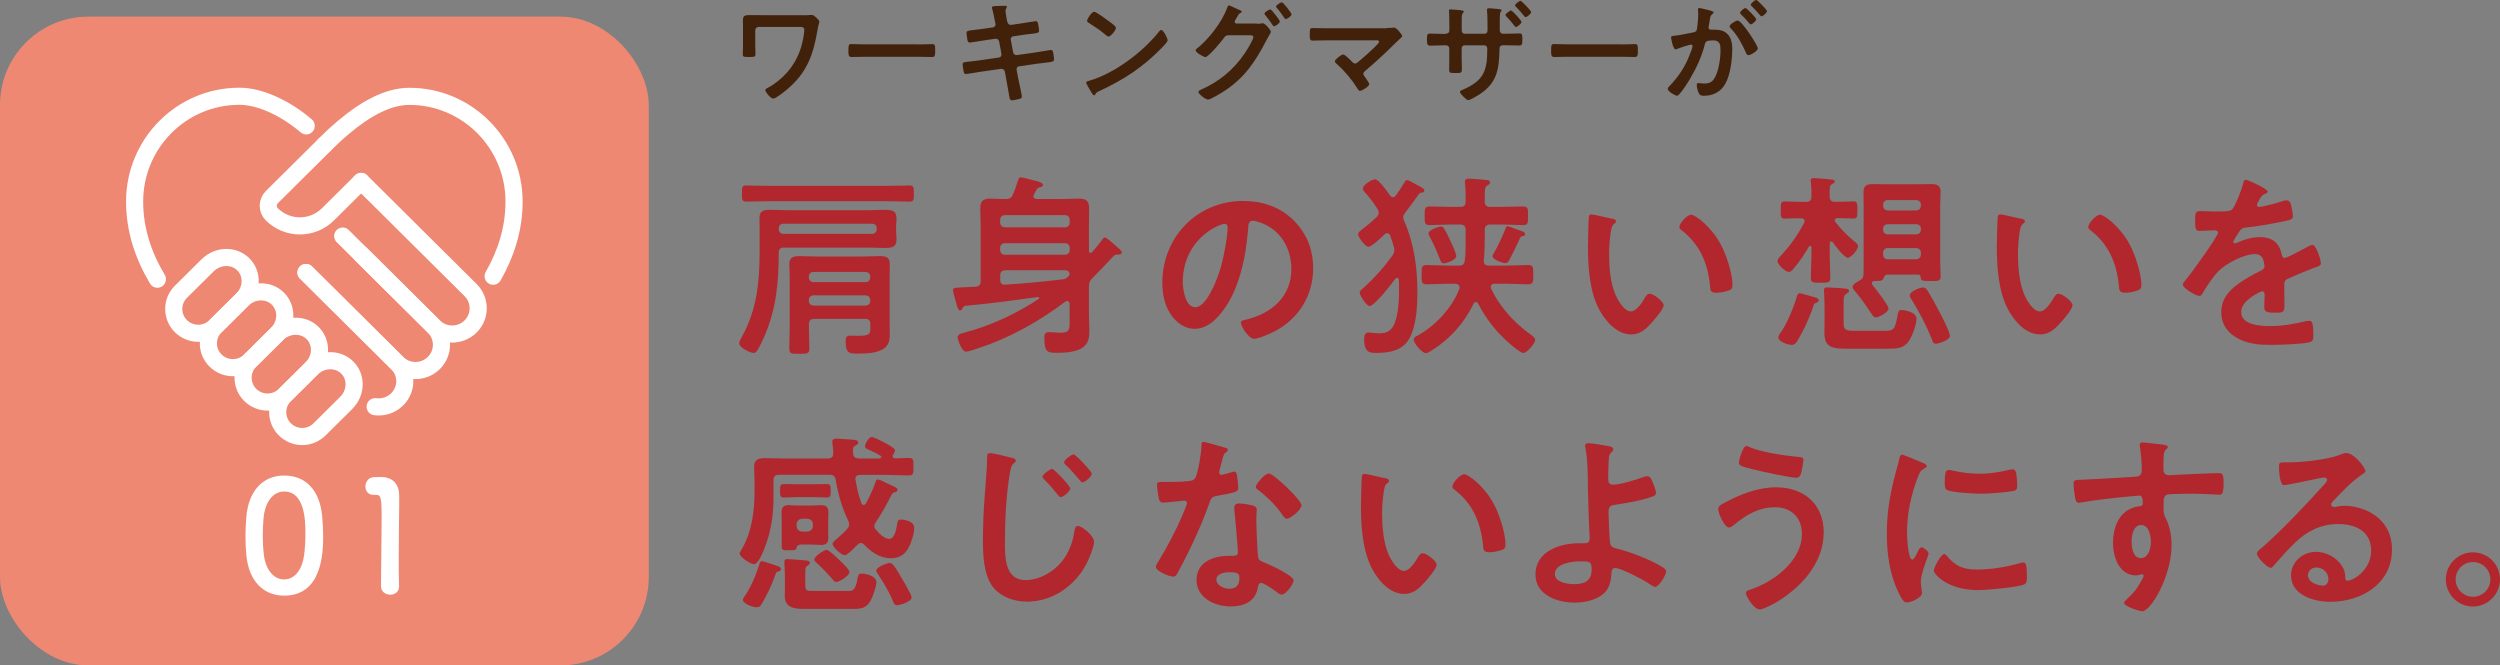 <?xml version="1.0" encoding="UTF-8"?>
<svg id="_レイヤー_2" data-name="レイヤー 2" xmlns="http://www.w3.org/2000/svg" viewBox="0 0 308.28 82.05">
  <rect x="0" y="0" width="308.28" height="82.05" fill="#808080" stroke="none"/>
  <defs>
    <style>
      .cls-1 {
        fill: #fff;
      }

      .cls-2 {
        fill: #b1272d;
      }

      .cls-3 {
        fill: #ef8872;
      }

      .cls-4 {
        fill: none;
        stroke: #fff;
        stroke-linecap: round;
        stroke-linejoin: round;
        stroke-width: 2.11px;
      }

      .cls-5 {
        fill: #42210b;
      }
    </style>
  </defs>
  <g id="header">
    <g>
      <g>
        <path class="cls-2" d="M96.7,30.52c-.48,0-.67,.19-.67,.67-.02,3.62-.29,6.82-1.73,10.18-.26,.6-.55,1.25-.89,1.8-.12,.19-.26,.36-.48,.36-.34,0-1.78-.62-1.78-1.22,0-.22,.19-.5,.29-.7,1.87-3.31,2.23-6.82,2.23-10.54v-3.19c0-.31-.02-.62-.02-.91,0-.84,.29-1.1,1.3-1.1,.72,0,1.46,.05,2.18,.05h9.91c.67,0,1.34-.05,2.02-.05,1.27,0,1.49,.29,1.49,1.18,0,.29-.05,.55-.05,.84v.7c0,.26,.05,.53,.05,.79,0,.94-.24,1.2-1.49,1.2-.67,0-1.34-.05-2.02-.05h-10.34Zm-1.82-5.71c-.96,0-1.9,.05-2.86,.05-.53,0-.53-.24-.53-.98,0-.79,0-1.01,.53-1.01,.96,0,1.9,.05,2.86,.05h14.42c.96,0,1.9-.05,2.86-.05,.53,0,.53,.26,.53,1.01s0,.98-.53,.98c-.96,0-1.9-.05-2.86-.05h-14.42Zm12.65,4.03c.34,0,.58-.24,.58-.58v-.12c0-.34-.24-.55-.58-.55h-10.92c-.34,0-.58,.22-.58,.55v.12c0,.34,.24,.58,.58,.58h10.92Zm-7.11,10.49c-.48,0-.67,.19-.67,.65v.41c0,.86,.05,1.7,.05,2.57,0,.67-.24,.67-1.25,.67s-1.22,0-1.22-.7c0-.84,.05-1.7,.05-2.54v-6.12c0-.7-.05-1.25-.05-1.75,0-.82,.58-.94,1.25-.94s1.39,.05,2.09,.05h5.69c.7,0,1.39-.05,2.09-.05s1.27,.1,1.27,.91c0,.53-.02,1.1-.02,1.75v5.59c0,.48,.02,.96,.02,1.44,0,.62-.1,1.22-.62,1.63-.82,.65-2.18,.7-3.19,.7s-1.63,.1-1.63-1.44c0-.41,.02-.77,.5-.77,.31,0,.65,.02,.96,.02,1.58,0,1.58-.22,1.58-1.1v-.34c0-.46-.19-.65-.67-.65h-6.22Zm6.31-4.54c.34,0,.58-.24,.58-.58v-.1c0-.34-.24-.58-.58-.58h-6.41c-.34,0-.58,.24-.58,.58v.1c0,.34,.24,.58,.58,.58h6.41Zm-6.41,1.63c-.34,0-.58,.24-.58,.58v.1c0,.34,.24,.58,.58,.58h6.41c.34,0,.58-.24,.58-.58v-.1c0-.34-.24-.58-.58-.58h-6.41Z"/>
        <path class="cls-2" d="M128.16,36.77c0-.1-.07-.14-.19-.14-2.98,.41-5.95,.82-8.95,1.08-.19,.07-.22,.12-.29,.26-.07,.12-.17,.31-.34,.31-.26,0-.36-.5-.58-1.27-.07-.24-.29-1.01-.29-1.22,0-.29,.17-.29,.82-.34,.12,0,.26-.02,.41-.02l1.56-.07c.46-.07,.62-.26,.62-.72v-6.79c0-.72-.05-1.46-.05-2.18,0-.94,.41-1.18,1.3-1.18,.6,0,1.2,.07,1.82,.05,.48,0,.72-.12,.91-.58,.26-.58,.46-1.18,.65-1.78,.05-.19,.12-.31,.34-.31,.19,0,1.25,.29,1.51,.36,.53,.12,1.2,.29,1.2,.58,0,.22-.22,.24-.38,.29-.12,.02-.31,.07-.46,.38-.07,.14-.34,.58-.34,.72,0,.24,.22,.31,.41,.34h3.12c.7,0,1.37-.05,2.04-.05,.86,0,1.3,.22,1.3,1.18,0,.72-.02,1.44-.02,2.18v3.07c0,.12,.05,.26,.22,.26,.07,0,.12-.02,.19-.1,.43-.5,.86-1.01,1.25-1.56,.07-.12,.19-.24,.31-.24,.17,0,.67,.43,1.75,1.39,.14,.12,.34,.31,.34,.48,0,.24-.36,.24-.53,.24-.31,0-.38,.07-.6,.29-.84,.89-1.63,1.75-2.52,2.64-.36,.36-.41,.58-.41,1.08v3.55c0,.6,.05,1.18,.05,1.78,0,1.32-.12,2.78-3.94,2.78-1.2,0-1.61-.02-1.61-1.9,0-.48,.14-.65,.58-.65,.48,0,.96,.07,1.44,.07,1.1,0,1.1-.43,1.1-1.42v-2.14c-.02-.19-.1-.36-.29-.36-.1,0-.17,.05-.22,.07-3.53,2.64-7.03,4.58-11.26,5.93-.24,.07-.77,.26-1.01,.26-.53,0-1.03-1.46-1.03-1.8,0-.36,.53-.48,.82-.55,3.24-.86,6.36-2.3,9.17-4.15,.05-.02,.07-.07,.07-.12Zm3.17-8.74c.34,0,.58-.24,.58-.58v-.34c0-.34-.24-.58-.58-.58h-7.42c-.34,0-.58,.24-.58,.58v.34c0,.34,.24,.58,.58,.58h7.42Zm0,3.38c.34,0,.58-.24,.58-.58v-.26c0-.34-.24-.58-.58-.58h-7.42c-.34,0-.58,.24-.58,.58v.26c0,.34,.24,.58,.58,.58h7.42Zm-7.32,1.92c-.48,0-.67,.19-.67,.67v.48c0,.43,.19,.65,.62,.62,2.38-.14,4.7-.38,7.06-.65,.29-.02,.48-.14,.65-.29,.14-.12,.22-.22,.22-.34,0-.38-.26-.5-.62-.5h-7.25Z"/>
        <path class="cls-2" d="M159.51,27.16c1.61,1.61,2.42,3.62,2.42,5.91,0,3.34-1.75,6.19-4.68,7.75-.55,.29-2.04,.96-2.62,.96-.62,0-1.61-1.49-1.61-2.02,0-.24,.36-.29,.6-.34,3.14-.74,5.62-2.81,5.62-6.24,0-2.57-1.34-4.87-3.84-5.74-.22-.07-.7-.22-.91-.22-.55,0-.55,.53-.58,.94-.26,3.5-1.1,7.78-3.41,10.54-.79,.96-1.85,1.85-3.17,1.85-1.46,0-2.62-1.06-3.26-2.28-.53-.98-.74-2.28-.74-3.41,0-5.62,4.3-10.08,9.96-10.08,2.35,0,4.51,.7,6.22,2.38Zm-9.34,.7c-2.74,1.3-4.32,3.86-4.32,6.91,0,.89,.31,3.12,1.54,3.12s2.54-2.74,3.22-5.18c.31-1.15,.77-3.53,.77-4.68,0-.24-.12-.43-.38-.43-.19,0-.62,.17-.82,.26Z"/>
        <path class="cls-2" d="M171.43,29.04c-.05-.14-.17-.29-.36-.29-.22,0-.46,.26-.6,.41-.5,.46-1.37,1.27-1.73,1.27-.38,0-1.27-1.18-1.27-1.54,0-.22,.17-.34,.31-.46,.67-.5,1.34-1.06,1.97-1.66,.14-.14,.26-.31,.26-.53,0-.19-.05-.31-.14-.46-.48-.79-1.06-1.51-1.68-2.21-.07-.07-.14-.19-.14-.31,0-.46,1.1-1.15,1.54-1.15,.41,0,1.54,1.58,1.8,1.97,.1,.12,.19,.24,.38,.24,.14,0,.24-.1,.36-.22,.38-.53,.74-1.06,1.06-1.63,.07-.12,.17-.26,.31-.26,.22,0,.84,.38,1.13,.53,.77,.41,1.01,.55,1.01,.77,0,.17-.17,.24-.31,.24-.19,.02-.26,.02-.46,.31-.5,.72-1.03,1.44-1.58,2.14-.12,.17-.26,.36-.26,.58,0,.17,.05,.29,.12,.46,1.2,2.71,1.63,5.71,1.63,8.69,0,1.85-.1,4.3-1.06,5.93-.84,1.39-2.45,1.66-3.94,1.66-.82,0-1.56,.02-1.56-1.7,0-.38,.05-.82,.53-.82,.17,0,.38,.02,.55,.05,.19,.02,.58,.05,.79,.05,.77,0,1.34-.22,1.73-.91,.6-1.08,.7-3.1,.7-4.32,0-.46-.02-.91-.02-1.37-.02-.12-.07-.24-.22-.24-.1,0-.14,.05-.22,.12-.41,.58-2.59,3.36-3.17,3.36-.38,0-1.22-1.3-1.22-1.66,0-.22,.26-.41,.43-.55,1.34-1.2,2.54-2.54,3.6-4.01,.14-.22,.24-.41,.24-.67,0-.12-.02-.24-.05-.36-.12-.5-.29-.96-.46-1.44Zm8.54,6.38c0-.31-.24-.41-.5-.43h-.98c-.86,0-1.7,.07-2.57,.07-.65,0-.62-.34-.62-1.18,0-.89-.02-1.2,.62-1.2,.86,0,1.7,.07,2.57,.07h1.42c.48,0,.67-.17,.72-.65,.1-.72,.1-1.46,.1-2.18v-1.56c0-.46-.19-.67-.67-.67h-1.22c-.84,0-1.7,.07-2.54,.07-.65,0-.62-.31-.62-1.15s-.02-1.15,.62-1.15c.84,0,1.7,.05,2.54,.05h1.22c.48,0,.67-.19,.67-.67,.02-.72,0-1.44-.07-2.18,0-.07-.02-.14-.02-.22,0-.34,.19-.41,.48-.41,.34,0,1.87,.12,2.21,.17,.19,.02,.41,.07,.41,.31,0,.19-.14,.24-.31,.34-.34,.22-.34,.48-.34,1.32v.67c0,.48,.19,.67,.67,.67h1.51c.84,0,1.7-.05,2.54-.05,.65,0,.62,.31,.62,1.15s.02,1.15-.62,1.15c-.84,0-1.68-.07-2.54-.07h-1.51c-.48,0-.67,.22-.67,.67v.72c0,1.03-.02,2.04-.12,3.02,0,.46,.17,.65,.6,.65h2.28c.86,0,1.7-.07,2.57-.07,.67,0,.65,.29,.65,1.2,0,.86,.02,1.18-.65,1.18-.86,0-1.7-.07-2.57-.07h-1.56c-.24,.02-.46,.1-.46,.38,0,.07,.02,.14,.05,.22,.82,1.8,2.47,3.98,4.94,5.71,.24,.17,.48,.38,.48,.62,0,.46-1.03,1.61-1.46,1.61-.31,0-1.3-.84-1.56-1.06-1.68-1.42-3.02-3.1-4.01-5.04-.07-.12-.14-.19-.29-.19-.12,0-.22,.1-.26,.19-1.13,2.35-2.86,4.32-5.06,5.71-.17,.12-.6,.41-.82,.41-.48,0-1.51-1.2-1.51-1.68,0-.22,.19-.34,.38-.43,2.23-1.22,4.34-3.41,5.26-5.86,.02-.05,.02-.12,.02-.17Zm-1.92-2.95c-.29,0-.38-.22-.46-.43-.38-.98-.79-1.94-1.3-2.86-.05-.1-.14-.29-.14-.41,0-.41,1.27-.84,1.54-.84,.19,0,.29,.1,.38,.26,.26,.41,.53,.96,.74,1.42,.17,.36,.77,1.63,.77,1.97,0,.48-1.22,.89-1.54,.89Zm9.75-3.91c.14,.05,.26,.14,.26,.31s-.12,.22-.26,.24c-.24,.05-.26,.05-.38,.29-.36,.79-.94,1.99-1.34,2.74-.12,.19-.22,.31-.48,.31-.36,0-1.56-.46-1.56-.86,0-.12,.12-.29,.19-.41,.53-.96,1.03-1.97,1.42-3,.05-.17,.07-.29,.26-.29,.14,0,.86,.29,1.37,.48,.24,.1,.43,.14,.53,.19Z"/>
        <path class="cls-2" d="M198.75,26.95c.19,.05,.53,.1,.53,.34,0,.14-.1,.19-.24,.31-.34,.26-.36,.74-.43,1.15-.12,.84-.19,1.68-.19,2.54,0,1.61,.14,3.5,.77,5.02,.29,.67,1.08,2.09,1.92,2.09,.67,0,1.37-1.06,1.66-1.58,.14-.24,.34-.6,.65-.6,.5,0,1.73,.98,1.73,1.42,0,.46-1.08,1.7-1.42,2.09-.7,.79-1.44,1.51-2.57,1.51-1.78,0-3.17-1.61-3.96-3.07-1.2-2.26-1.39-5.28-1.39-7.82,0-.38,.07-3.43,.12-3.65,.02-.19,.17-.26,.34-.26,.31,0,2.09,.46,2.5,.53Zm9.77-.48c.53,0,2.54,1.51,3.7,3.72,.67,1.27,1.42,3.55,1.42,4.99,0,.46-.24,.58-.65,.7-.38,.12-.94,.22-1.34,.22-.77,0-.74-.34-.79-.91-.29-2.81-1.27-5.09-3.55-6.84-.14-.1-.22-.19-.22-.36,0-.46,.96-1.51,1.44-1.51Z"/>
        <path class="cls-2" d="M225.82,29.76c-.14,0-.17,.12-.19,.24v1.63c0,.86,.07,1.75,.07,2.64,0,.58-.26,.6-1.18,.6-.96,0-1.22-.02-1.22-.6,0-.89,.07-1.78,.07-2.64v-1.13c-.02-.1-.05-.19-.17-.19-.07,0-.12,.05-.14,.1-.55,.96-1.22,1.97-1.97,2.81-.14,.17-.29,.31-.53,.31-.41,0-1.37-.91-1.37-1.34,0-.22,.19-.41,.31-.55,1.25-1.34,2.11-2.54,2.98-4.18,.02-.07,.05-.12,.05-.19,0-.26-.22-.34-.43-.36h-.26c-.7,0-1.37,.05-1.75,.05-.53,0-.5-.29-.5-1.06s-.02-1.06,.5-1.06c.46,0,1.1,.05,1.75,.05h.86c.48,0,.67-.19,.67-.67,.02-.65,0-1.1-.07-1.78-.02-.07-.02-.14-.02-.19,0-.24,.19-.29,.38-.29,.36,0,1.7,.12,2.11,.17,.17,.02,.48,.02,.48,.26,0,.14-.19,.24-.34,.31-.29,.17-.31,.36-.29,1.51,0,.48,.19,.67,.67,.67h.5c.62,0,1.25-.05,1.75-.05s.5,.26,.5,1.06,0,1.06-.5,1.06c-.41,0-1.08-.05-1.75-.05h-.19c-.17,0-.36,.07-.36,.26,0,.1,.02,.17,.1,.24,.79,.96,1.39,1.61,2.35,2.38,.26,.22,.43,.34,.43,.58,0,.43-.86,1.42-1.25,1.42-.46,0-1.61-1.51-1.87-1.92-.07-.05-.12-.1-.19-.1Zm-1.87,7.58c-.24,.07-.26,.14-.34,.41-.41,1.32-1.27,3.14-1.99,4.32-.17,.26-.34,.46-.67,.46-.43,0-1.66-.38-1.66-.91,0-.24,.22-.53,.36-.72,.72-1.01,1.56-3.07,1.9-4.27,.07-.24,.14-.46,.41-.46,.19,0,1.34,.36,1.61,.43,.26,.07,.7,.17,.7,.43,0,.19-.17,.26-.31,.31Zm8.45,3.46c1.2,0,1.27-.29,1.56-1.75,.12-.65,.14-.82,.55-.82,.19,0,1.82,.19,1.82,1.08,0,.72-.58,2.33-1.06,2.9-.65,.79-1.44,.79-2.67,.79h-4.61c-1.94,0-3.02-.05-3.02-1.97,0-.36,.02-.7,.02-1.06v-2.35c0-.7-.07-1.61-.07-1.87,0-.24,.17-.31,.38-.31,.26,0,2.21,.12,2.42,.17,.12,.02,.29,.1,.29,.26,0,.14-.14,.22-.24,.29-.46,.26-.43,.58-.43,1.46v2.4c0,.7,.55,.77,1.13,.77h3.91Zm-1.27-6.14c-.17,0-.31,.1-.31,.26,0,.1,.02,.14,.07,.22,.34,.38,1.99,2.52,1.99,2.9,0,.46-1.18,1.1-1.56,1.1-.29,0-.43-.29-.58-.5-.6-.91-1.2-1.8-1.92-2.64-.14-.17-.38-.41-.38-.65,0-.29,.67-.65,.89-.77,.31-.19,.46-.36,.46-.72,.02-.58,.02-1.15,.02-1.7v-6.87c0-.55-.02-1.08-.02-1.63,0-.79,.43-.96,1.13-.96,.55,0,1.1,.02,1.66,.02h3.91c.55,0,1.08-.02,1.63-.02,.72,0,1.18,.14,1.18,.96,0,.55-.05,1.08-.05,1.63v6.87c0,.65,.05,1.3,.05,1.94,0,.58-.29,.55-1.25,.55-1.01,0-1.2,0-1.22-.53-.02-.17-.12-.26-.31-.26h-3.72c-.36,0-.46,.24-.58,.53-.1,.24-.34,.26-1.08,.26Zm5.74-9.41c0-.34-.24-.58-.58-.58h-3.5c-.34,0-.58,.24-.58,.58v.12c0,.34,.24,.58,.58,.58h3.5c.34,0,.58-.24,.58-.58v-.12Zm-4.66,3.07c0,.34,.24,.58,.58,.58h3.5c.34,0,.58-.24,.58-.58v-.12c0-.34-.24-.55-.58-.55h-3.5c-.34,0-.58,.22-.58,.55v.12Zm0,3.07c0,.34,.24,.58,.58,.58h3.5c.34,0,.58-.24,.58-.58v-.22c0-.34-.24-.58-.58-.58h-3.5c-.34,0-.58,.24-.58,.58v.22Zm6.48,10.99c-.31,0-.36-.24-.5-.62-.67-1.68-1.51-3.26-2.45-4.8-.12-.14-.24-.34-.24-.53,0-.5,1.25-.98,1.61-.98,.26,0,.38,.12,.53,.31,.36,.53,1.18,2.04,1.49,2.64,.29,.55,1.32,2.52,1.32,3.05,0,.46-1.39,.94-1.75,.94Z"/>
        <path class="cls-2" d="M249.17,26.95c.19,.05,.53,.1,.53,.34,0,.14-.1,.19-.24,.31-.34,.26-.36,.74-.43,1.15-.12,.84-.19,1.68-.19,2.54,0,1.61,.14,3.5,.77,5.02,.29,.67,1.08,2.09,1.92,2.09,.67,0,1.37-1.06,1.66-1.58,.14-.24,.34-.6,.65-.6,.5,0,1.73,.98,1.73,1.42,0,.46-1.08,1.7-1.42,2.09-.7,.79-1.44,1.51-2.57,1.51-1.78,0-3.17-1.61-3.96-3.07-1.2-2.26-1.39-5.28-1.39-7.82,0-.38,.07-3.43,.12-3.65,.02-.19,.17-.26,.34-.26,.31,0,2.09,.46,2.5,.53Zm9.77-.48c.53,0,2.54,1.51,3.7,3.72,.67,1.27,1.42,3.55,1.42,4.99,0,.46-.24,.58-.65,.7-.38,.12-.94,.22-1.34,.22-.77,0-.74-.34-.79-.91-.29-2.81-1.27-5.09-3.55-6.84-.14-.1-.22-.19-.22-.36,0-.46,.96-1.51,1.44-1.51Z"/>
        <path class="cls-2" d="M279.63,23.61c0,.14-.17,.24-.29,.29-.38,.14-.48,.26-.79,.82-.07,.12-.24,.41-.24,.55,0,.17,.12,.24,.26,.24,.48,0,2.28-.5,2.78-.67,.17-.07,.43-.14,.6-.14,.41,0,.53,.38,.6,.72,.07,.31,.19,.96,.19,1.3,0,.41-.77,.5-1.27,.6-1.51,.31-3.02,.58-4.54,.74-.38,.05-.48,.1-.72,.38-.14,.19-.82,1.22-.82,1.39,0,.1,.1,.17,.19,.17,.14,0,.31-.07,.43-.14,.82-.36,1.73-.62,2.62-.62,1.54,0,2.42,.65,2.74,2.16,.05,.22,.12,.41,.36,.41,.29,0,2.42-1.15,2.81-1.37,.17-.07,.43-.24,.62-.24,.46,0,1.03,1.85,1.03,2.26,0,.29-.26,.38-.72,.53-.1,.05-.22,.07-.34,.12-.96,.36-1.9,.77-2.83,1.18-.43,.17-.62,.31-.62,.79v.31c0,.74,.02,1.46,.02,2.21,0,.86-.12,.96-1.03,.96-1.03,0-1.46-.05-1.46-.67,0-.53,.05-1.06,.05-1.56,0-.22-.07-.41-.31-.41-.12,0-2.59,1.06-2.59,2.54,0,1.61,2.33,1.75,3.48,1.75,1.61,0,2.9-.22,4.46-.6,.14-.02,.31-.05,.48-.05,.31,0,.48,.26,.48,1.63,0,.72-.02,.91-.55,1.03-.91,.22-3.58,.31-4.61,.31-1.37,0-2.52-.07-3.79-.62-1.46-.65-2.4-1.8-2.4-3.43,0-2.16,1.75-3.34,3.41-4.32,.48-.29,.98-.55,1.49-.79,.24-.12,.43-.26,.43-.55,0-.17-.07-.5-.12-.67-.12-.53-.5-.82-1.06-.82-1.34,0-3.55,1.15-4.49,2.11-.7,.7-1.51,1.94-2.02,2.81-.07,.12-.17,.24-.34,.24-.43,0-2.04-.96-2.04-1.39,0-.19,.19-.38,.31-.53,.55-.6,4.03-5.42,4.03-5.88,0-.22-.19-.29-.53-.29-.38,0-.94,.07-1.68,.07-.53,0-.62-.12-.62-1.34,0-.96,.1-1.1,.7-1.1,.41,0,1.03,.05,1.73,.05h.7c.62,0,1.27-.02,1.49-.31,.41-.53,1.13-2.4,1.3-3.1,.05-.26,.1-.5,.34-.5,.22,0,2.69,1.1,2.69,1.46Z"/>
        <path class="cls-2" d="M110.09,56.28c0,.17,.12,.24,.29,.24,.55,0,1.1-.05,1.68-.05s.58,.24,.58,1.08,0,1.08-.58,1.08c-.96,0-1.9-.07-2.86-.07h-3.14c-.29,0-.58,.12-.58,.48,0,.05,0,.1,.02,.14,.19,1.13,.34,1.78,.72,2.86,.02,.1,.12,.22,.26,.22s.22-.05,.29-.17c.43-.79,.82-1.61,1.13-2.47,.07-.19,.12-.5,.38-.5,.14,0,.89,.36,1.32,.58,.14,.07,.24,.12,.31,.14,.5,.24,.77,.34,.77,.55,0,.19-.19,.26-.34,.31-.29,.07-.34,.19-.55,.6-.5,1.01-1.15,2.14-1.78,3.07-.1,.17-.19,.31-.19,.5,0,.22,.07,.34,.22,.48,.36,.43,1.01,1.1,1.61,1.1,.74,0,.91-1.44,1.01-2.02,.02-.17,.07-.36,.46-.36,.58,0,1.61,.29,1.61,.98,0,.79-.34,1.85-.72,2.54-.48,.84-1.18,1.25-2.14,1.25-1.32,0-2.4-.72-3.29-1.66-.12-.12-.24-.22-.43-.22-.17,0-.29,.1-.41,.22-.05,.05-.14,.12-.24,.22-.38,.41-1.06,1.06-1.34,1.06-.41,0-1.49-.98-1.49-1.39,0-.22,.43-.55,.6-.7,.43-.36,.82-.72,1.18-1.13,.14-.17,.26-.34,.26-.55,0-.19-.05-.34-.12-.5-.77-1.58-1.25-3.26-1.54-5.02-.07-.46-.29-.62-.74-.62h-6.26c-.46,0-.67,.19-.67,.67v2.09c0,2.16-.29,4.22-1.08,6.22-.17,.46-.79,2.04-1.32,2.04-.43,0-1.78-.86-1.78-1.34,0-.1,.31-.58,.38-.72,1.18-2.09,1.46-4.63,1.46-7.01v-1.32c0-.67-.05-1.2-.05-1.63,0-.91,.58-1.06,1.34-1.06s1.49,.05,2.23,.05h5.57c.43-.05,.62-.19,.62-.65,0-.41-.12-1.37-.12-1.42,0-.34,.26-.38,.53-.38,.14,0,1.37,.07,1.61,.1,.67,.05,1.06,.05,1.06,.38,0,.22-.22,.29-.41,.41-.22,.12-.24,.26-.24,.55,0,.12,0,.24,.02,.36,.02,.48,.24,.6,.67,.65h2.59c.1-.02,.22-.05,.22-.17,0-.1-.05-.14-.1-.17-.36-.22-.72-.41-1.1-.58-.58-.26-.82-.36-.82-.58,0-.31,.48-1.15,.82-1.15,.26,0,1.22,.5,1.51,.65,.29,.14,1.37,.72,1.37,.98,0,.19-.14,.41-.22,.55-.05,.07-.07,.12-.07,.19Zm-14.16,13.54c.14,.05,.36,.14,.36,.36,0,.24-.31,.29-.38,.31-.22,.05-.26,.24-.31,.41-.43,1.25-1.01,2.45-1.68,3.58-.14,.26-.31,.41-.62,.41-.43,0-1.68-.43-1.68-.91,0-.14,.07-.26,.14-.36,.82-1.2,1.42-2.57,1.85-3.96,.05-.19,.1-.46,.36-.46,.17,0,1.68,.53,1.97,.62Zm2.3-8.52c-.53,0-1.06,.05-1.61,.05-.46,0-.43-.36-.43-.84s-.02-.82,.46-.82c.53,0,1.06,.02,1.58,.02h2.16c.53,0,1.06-.02,1.58-.02,.48,0,.46,.26,.46,.82,0,.5,.02,.84-.43,.84-.53,0-1.06-.05-1.61-.05h-2.16Zm3.89,4.18c0,.34,.02,.58,.02,.86,0,.6-.26,.86-.86,.86-.41,0-.79-.05-1.18-.05h-1.22c-.24,0-.58,0-.67,.41-.05,.29-.12,.29-.98,.29-.58,0-.84,.02-.84-.43v-3.41c0-.29-.02-.58-.02-.86,0-.62,.29-.86,.91-.86,.38,0,.77,.05,1.15,.05h1.68c.38,0,.77-.05,1.15-.05,.6,0,.89,.22,.89,.86,0,.29-.02,.58-.02,.86v1.46Zm2.4,7.39c.48,0,.96,.1,1.22-1.49,.07-.38,.07-.65,.53-.65,.6,0,1.8,.34,1.8,1.06,0,.55-.48,1.92-.79,2.4-.62,.98-1.34,.89-2.69,.89h-5.54c-1.18,0-2.28-.17-2.28-1.63,0-.34,.02-.65,.02-.98v-1.44c0-.67-.07-1.51-.07-1.75s.14-.34,.36-.34c.38,0,1.9,.14,2.33,.17,.19,.02,.46,.07,.46,.31,0,.12-.1,.19-.19,.26-.34,.22-.38,.26-.38,1.15v1.42c0,.67,.36,.62,.98,.62h4.25Zm-6.29-7.99c.05,.41,.26,.62,.67,.67h.67c.41-.05,.62-.26,.67-.67v-.24c-.05-.43-.26-.62-.67-.67h-.67c-.41,.05-.62,.24-.67,.67v.24Zm4.9,6.89c-.22,0-.36-.19-.48-.36-.46-.53-1.39-1.51-1.92-1.97-.12-.12-.31-.26-.31-.46,0-.36,1.2-1.18,1.51-1.18,.29,0,1.39,1.08,1.66,1.34,.26,.26,1.15,1.08,1.15,1.42,0,.43-1.22,1.2-1.61,1.2Zm7.49,2.86c-.34,0-.43-.29-.53-.55-.41-1.03-1.2-2.35-1.82-3.26-.07-.12-.22-.31-.22-.46,0-.43,1.32-.94,1.68-.94,.19,0,.31,.12,.43,.26,.34,.41,.82,1.25,1.1,1.73,.22,.36,1.15,1.92,1.15,2.26,0,.55-1.51,.96-1.8,.96Z"/>
        <path class="cls-2" d="M124.44,56.38c.34,.07,.82,.14,.82,.43,0,.1-.05,.14-.12,.22-.36,.26-.43,.41-.55,.98-.5,2.69-.67,6-.67,8.74,0,1.87-.05,4.78,2.54,4.78,1.73,0,3.46-1.01,4.51-2.33,.82-1.03,1.3-2.28,1.49-3.55,.07-.38,.1-.79,.46-.79,.53,0,1.99,1.22,1.99,1.94,0,.67-.65,2.18-.98,2.81-1.44,2.69-4.18,4.58-7.3,4.58-1.58,0-3.24-.58-4.22-1.85-1.08-1.44-1.2-3.77-1.2-5.52,0-1.9,.07-3.79,.22-5.69,.07-1.1,.29-3.41,.29-4.39v-.26c0-.36,.02-.6,.36-.6,.43,0,1.9,.38,2.38,.5Zm7.54,3.84c0,.36-.86,1.08-1.18,1.08-.14,0-.26-.17-.34-.26-.53-.67-1.08-1.3-1.68-1.9-.07-.07-.22-.22-.22-.34,0-.31,.94-.98,1.18-.98,.26,0,2.23,2.11,2.23,2.4Zm2.66-1.82c0,.36-.86,1.08-1.15,1.08-.14,0-.26-.14-.34-.26-.53-.62-1.1-1.3-1.71-1.87-.1-.1-.22-.22-.22-.34,0-.31,.91-.98,1.15-.98,.29,0,2.26,2.11,2.26,2.38Z"/>
        <path class="cls-2" d="M151.03,55.18c.12,.05,.38,.12,.38,.29s-.17,.26-.38,.43c-.19,.17-.36,1.01-.43,1.27-.07,.19-.26,.96-.26,1.08,0,.17,.1,.31,.26,.31s1.15-.29,1.37-.36c.07-.02,.17-.05,.24-.05,.29,0,.31,.43,.36,.72,.05,.34,.12,.94,.12,1.27,0,.53-.29,.58-2.5,.98-.86,.14-.84,.31-1.13,1.1-1.06,2.95-2.42,5.81-3.91,8.54-.14,.24-.22,.34-.48,.34-.53,0-2.14-.7-2.14-1.2,0-.22,.31-.67,.43-.86,.98-1.61,2.14-3.82,2.86-5.54,.12-.26,.55-1.27,.55-1.46,0-.14-.12-.31-.34-.31-.19,0-2.04,.24-2.59,.24-.41,0-.5-.22-.6-.77-.05-.29-.17-1.15-.17-1.39,0-.31,.17-.38,.43-.38h1.1c.82,0,1.66-.02,2.47-.12,.31-.05,.53-.07,.72-.38,.36-.6,.77-3.26,.77-4.03,0-.17,0-.41,.22-.41,.26,0,2.26,.58,2.64,.7Zm3.46,7.15c.26,.07,.48,.22,.48,.5,0,.05-.05,.77-.05,1.27,0,.7,.12,4.15,.24,4.66,.07,.36,.38,.46,.74,.6,.07,.02,.17,.07,.24,.1,.55,.22,3.38,1.54,3.38,2.11,0,.38-.89,1.75-1.49,1.75-.24,0-.46-.22-.62-.34-.36-.26-1.54-1.1-1.92-1.1-.26,0-.36,.34-.38,.55-.29,1.75-1.7,2.35-3.34,2.35-1.94,0-4.22-1.03-4.22-3.26s2.09-2.98,3.98-2.98h.62c.29,0,.5-.12,.5-.41,0-.77-.36-4.25-.43-5.18,0-.12-.02-.22-.02-.34,0-.38,.22-.53,.58-.53,.46,0,1.27,.14,1.7,.24Zm-4.49,9.14c0,.74,.96,1.13,1.58,1.13,.86,0,1.25-.46,1.25-1.3,0-.48-.02-.74-1.22-.74-.58,0-1.61,.14-1.61,.91Zm10.49-9.17c0,.58-1.37,1.66-1.8,1.66-.24,0-.41-.26-.53-.43-.74-1.13-1.92-2.28-3-3.1-.1-.07-.31-.22-.31-.38,0-.34,1.1-1.66,1.61-1.66,.6,0,4.03,3.29,4.03,3.91Z"/>
        <path class="cls-2" d="M170.76,58.95c.19,.05,.53,.1,.53,.34,0,.14-.1,.19-.24,.31-.34,.26-.36,.74-.43,1.15-.12,.84-.19,1.68-.19,2.54,0,1.61,.14,3.5,.77,5.02,.29,.67,1.08,2.09,1.92,2.09,.67,0,1.37-1.06,1.66-1.58,.14-.24,.34-.6,.65-.6,.5,0,1.73,.98,1.73,1.42,0,.46-1.08,1.7-1.42,2.09-.7,.79-1.44,1.51-2.57,1.51-1.78,0-3.17-1.61-3.96-3.07-1.2-2.26-1.39-5.28-1.39-7.82,0-.38,.07-3.43,.12-3.65,.02-.19,.17-.26,.34-.26,.31,0,2.09,.46,2.5,.53Zm9.77-.48c.53,0,2.54,1.51,3.7,3.72,.67,1.27,1.42,3.55,1.42,4.99,0,.46-.24,.58-.65,.7-.38,.12-.94,.22-1.34,.22-.77,0-.74-.34-.79-.91-.29-2.81-1.27-5.09-3.55-6.84-.14-.1-.22-.19-.22-.36,0-.46,.96-1.51,1.44-1.51Z"/>
        <path class="cls-2" d="M198.48,55.04c.17,.05,.46,.12,.46,.36,0,.14-.12,.26-.22,.36-.29,.26-.31,.48-.34,.91-.05,.82-.07,1.61-.07,2.4,0,.41,.14,.7,.6,.7,.86,0,2.81-.6,3.65-.91,.19-.07,.38-.14,.58-.14,.34,0,.48,.36,.65,.72,.14,.36,.41,.98,.41,1.34,0,.31-.17,.41-1.34,.74-1.15,.31-2.35,.53-3.55,.7-.62,.07-.96,.17-.96,.89,0,.53,.12,3.43,.19,3.82,.1,.62,.5,.62,1.1,.79,1.63,.43,3.98,1.34,5.4,2.23,.17,.12,.41,.29,.41,.5,0,.5-.91,1.92-1.34,1.92-.22,0-.62-.31-.82-.43-.67-.46-3.41-1.9-4.13-1.9-.48,0-.43,.55-.46,.74-.05,.94-.26,1.85-1.01,2.47-.96,.79-2.33,1.06-3.55,1.06-2.11,0-4.8-.94-4.8-3.46,0-2.86,2.98-3.86,5.35-3.86h.48c.41,0,.86,.02,.86-.58,0-.24-.05-1.03-.07-1.34-.05-1.51-.12-3-.14-4.49-.02-1.56-.02-3.84-.31-5.33-.02-.1-.05-.22-.05-.31,0-.24,.22-.29,.43-.29,.36,0,2.18,.29,2.59,.38Zm-6.74,15.77c0,1.01,1.58,1.22,2.35,1.22,1.32,0,2.18-.38,2.18-1.85,0-.94-.29-.96-1.32-.96s-3.22,.22-3.22,1.58Z"/>
        <path class="cls-2" d="M224.88,65.67c0,3.77-2.78,6.75-5.83,8.59-.41,.24-1.61,.89-2.06,.89-.72,0-1.7-1.63-1.7-2.02,0-.24,.26-.34,.48-.41,2.88-.91,6.43-3.53,6.43-6.86,0-2.04-1.3-3.31-3.34-3.31s-3.65,1.01-5.14,2.26c-.14,.1-.34,.24-.5,.24-.58,0-1.34-1.73-1.34-2.28,0-.38,.43-.6,.72-.74,1.92-1.06,4.18-1.94,6.41-1.94,3.41,0,5.88,2.06,5.88,5.59Zm-9.96-10.2c.1-.22,.19-.46,.48-.46,.12,0,.26,.07,.38,.14,1.51,.65,4.34,1.03,6,1.2,.34,.02,.6,.02,.6,.38,0,.26-.17,1.2-.24,1.46-.12,.48-.26,.72-.65,.72-.77,0-4.61-.84-5.52-1.08-1.01-.26-1.54-.38-1.54-.77,0-.41,.31-1.22,.48-1.61Z"/>
        <path class="cls-2" d="M237.1,57.08c.19,.07,.48,.17,.48,.41,0,.14-.1,.17-.34,.31-.41,.22-.5,.43-.74,1.03-.84,2.14-1.34,4.54-1.34,6.82,0,.46,.1,3.36,.65,3.36,.22,0,.55-.7,.65-.94,.14-.31,.29-.58,.5-.58,.24,0,.86,.5,.86,.77,0,.22-.96,2.4-.96,3.48,0,.24,.07,.79,.1,1.01,.02,.12,.05,.26,.05,.36,0,.6-1.37,1.18-1.87,1.18-.41,0-.7-.53-1.01-1.18-1.13-2.28-1.46-4.85-1.46-7.37,0-2.81,.48-5.26,1.22-7.94,.12-.41,.24-.79,.31-1.2,.05-.22,.1-.53,.36-.53,.19,0,2.21,.86,2.54,1.01Zm2.98,11.47c1.03,1.27,2.04,1.68,3.65,1.68,1.8,0,3.55-.29,5.28-.77,.12-.05,.36-.1,.5-.1,.38,0,.43,.58,.43,1.8,0,.29,.02,.72-.29,.89-.67,.36-4.73,.72-5.69,.72-3.89,0-5.5-2.02-5.5-2.4,0-.34,.84-2.04,1.3-2.04,.14,0,.24,.12,.31,.22Zm.86-10.49c.98,.22,2.14,.36,3.14,.36,1.2,0,2.47-.19,3.65-.48,.12-.02,.29-.07,.43-.07,.34,0,.43,.29,.48,.58,.05,.43,.1,.86,.1,1.3,0,.5,0,.7-.46,.79-.96,.19-3.02,.34-4.03,.34-.74,0-3.7-.14-4.2-.48-.26-.17-.24-.67-.24-.94,0-1.15,.12-1.51,.5-1.51,.17,0,.43,.07,.62,.12Z"/>
        <path class="cls-2" d="M266.02,54.75c.58,.05,1.3,.12,1.3,.34,0,.12-.07,.19-.14,.26-.17,.12-.36,.31-.38,1.01-.02,.5-.02,1.03-.02,1.54,0,.46,.26,.7,.7,.7,.19,0,1.13-.07,1.39-.07,1.18-.05,3.75-.19,4.78-.19,.38,0,.55,.14,.55,1.22,0,1.46-.29,1.44-.53,1.44-.34,0-2.14-.12-3.48-.12-.43,0-2.66,.02-2.93,.1-.34,.12-.46,.46-.46,.79v.84c0,.67,.02,.86,.24,1.25,.53,.98,.74,2.26,.74,3.36,0,3.86-2.57,8.16-3.62,8.16-.29,0-2.23-.6-2.23-1.03,0-.19,.41-.53,.55-.67,.91-.86,1.13-1.27,1.73-2.33,.05-.12,.12-.22,.12-.36,0-.07-.07-.17-.17-.17-.07,0-.12,0-.19,.02-.17,.05-.38,.12-.55,.12-2.09,0-2.86-2.26-2.86-4.01,0-2.21,.96-4.32,3.38-4.54,.12-.02,.29-.1,.29-.29,0-.89-.17-1.01-.43-1.01-.19,0-1.3,.12-1.58,.14-1.25,.12-4.34,.46-5.5,.7-.12,.02-.24,.05-.36,.05-.38,0-.41-.34-.48-.65-.07-.41-.19-1.32-.19-1.73,0-.48,.22-.43,1.39-.48,.65-.02,6.29-.34,6.5-.38,.36-.1,.53-.38,.53-.74,0-.74-.1-2.26-.24-2.98-.02-.07-.02-.12-.02-.19,0-.19,.12-.29,.31-.29,.55,0,1.3,.14,1.87,.19Zm-3.17,12.03c0,.72,.17,2.04,1.13,2.04s1.25-1.22,1.25-1.97-.22-2.11-1.2-2.11-1.18,1.32-1.18,2.04Z"/>
        <path class="cls-2" d="M291.7,58.08c0,.17-.26,.31-.53,.5-1.34,.94-2.35,2.04-3.48,3.22-.1,.1-.24,.26-.24,.41,0,.19,.19,.31,.41,.31,.1,0,.22-.02,.31-.05,.31-.07,.67-.1,.98-.1,.96,0,2.09,.29,2.95,.72,1.87,.96,2.86,2.57,2.86,4.66,0,4.25-3.77,6.46-7.63,6.46-1.99,0-4.82-.82-4.82-3.26,0-1.66,1.46-2.9,3.07-2.9,1.25,0,2.52,.67,3.19,1.71,.36,.55,.43,.91,.43,1.54,.02,.17,.1,.31,.29,.31,.62,0,2.9-1.27,2.9-3.7s-1.97-3.29-4.06-3.29-3.84,.84-5.38,2.35c-.94,.91-1.8,1.9-2.66,2.88-.07,.1-.14,.17-.26,.17-.5,0-1.73-1.34-1.73-1.73,0-.29,.36-.55,.58-.72,2.47-2.14,5.26-5.11,7.46-7.54,.19-.19,.62-.62,.62-.86,0-.22-.22-.29-.41-.29-.12,0-.43,.07-.58,.1-.58,.14-3.96,.84-4.34,.84-.53,0-.6-1.8-.6-2.21,0-.55,.02-.6,.74-.6h.58c1.54,0,4.68-.34,6.07-.89,.26-.1,.65-.26,.91-.26,.96,0,2.35,1.82,2.35,2.23Zm-6.07,11.9c-.53,0-1.03,.38-1.03,.96,0,.86,1.15,1.27,1.87,1.27,.46,0,.65-.43,.65-.82,0-.74-.65-1.42-1.49-1.42Z"/>
        <path class="cls-2" d="M308.28,71.45c0,1.82-1.49,3.34-3.34,3.34s-3.34-1.51-3.34-3.34,1.49-3.34,3.34-3.34,3.34,1.49,3.34,3.34Zm-5.47,0c0,1.18,.96,2.14,2.14,2.14s2.14-.96,2.14-2.14-.94-2.14-2.14-2.14-2.14,.96-2.14,2.14Z"/>
      </g>
      <g>
        <path class="cls-5" d="M99.08,1.88c.28,0,.57,0,.76-.03,.08,0,.18-.01,.27-.01,.22,0,.42,.21,.57,.36,.21,.2,.35,.31,.35,.48s-.11,.34-.21,.95c-.52,3.1-1.29,5.32-3.78,7.41-.28,.24-1.37,1.12-1.69,1.12s-.98-.81-.98-1.04c0-.15,.27-.27,.39-.34,.8-.41,1.71-1.18,2.3-1.85,.78-.9,1.36-1.93,1.71-3.07,.17-.56,.41-1.61,.41-2.19,0-.32-.28-.35-.55-.35h-5.08c-.22,0-.42,.18-.42,.42v1.89c0,.34,.03,.69,.03,1.04s-.14,.36-.83,.36c-.62,0-.74-.03-.74-.34,0-.36,.03-.71,.03-1.08V3.18c0-.2-.01-.38-.01-.58,0-.53,.06-.74,.77-.74,.52,0,1.02,.01,1.53,.01h5.2Z"/>
        <path class="cls-5" d="M113.19,5.48c.64,0,1.55-.04,1.74-.04,.38,0,.39,.11,.39,.88,0,.45-.01,.71-.38,.71-.59,0-1.18-.03-1.75-.03h-6.44c-.57,0-1.16,.03-1.75,.03-.36,0-.38-.27-.38-.7,0-.78,.03-.9,.39-.9,.18,0,1.15,.04,1.74,.04h6.44Z"/>
        <path class="cls-5" d="M122.45,3.38c.18-.03,.31-.18,.31-.36,0-.07-.01-.14-.03-.22l-.07-.32c-.08-.38-.2-1.02-.31-1.39-.01-.04-.04-.1-.04-.15,0-.18,.24-.18,.59-.2,.34-.01,.67-.03,1.01-.03,.08,0,.25,0,.25,.13,0,.14-.17,.24-.17,.52,0,.14,.14,.91,.17,1.11l.06,.24c.06,.22,.22,.39,.46,.36l1.16-.17c.25-.04,1.79-.29,1.88-.29,.25,0,.27,.25,.31,.46,.03,.17,.1,.55,.1,.7,0,.29-.18,.31-.99,.41-.28,.03-.63,.06-1.08,.13l-1.13,.17c-.21,.03-.34,.24-.29,.43l.29,1.54c.04,.22,.24,.36,.46,.34l2.27-.32c.24-.03,1.83-.31,1.9-.31,.27,0,.29,.21,.34,.52,.01,.06,.01,.11,.03,.18,.01,.13,.04,.32,.04,.43,0,.31-.14,.34-.99,.43-.28,.03-.64,.07-1.12,.14l-2.21,.32c-.21,.03-.34,.22-.29,.43l.17,.92c.07,.38,.48,2.17,.48,2.38,0,.2-.15,.24-.31,.29-.22,.06-.7,.17-.92,.17-.27,0-.29-.27-.34-.57,0-.06-.01-.11-.03-.17-.1-.56-.22-1.27-.32-1.82l-.18-.98c-.04-.21-.25-.36-.48-.34l-2.47,.35c-.27,.04-1.71,.29-1.83,.29-.2,0-.25-.11-.29-.28-.04-.14-.14-.76-.14-.91,0-.27,.18-.29,.92-.36,.28-.03,.66-.07,1.15-.14l2.41-.35c.22-.03,.35-.22,.31-.43l-.28-1.53c-.04-.24-.24-.39-.49-.35l-1.23,.18c-.25,.04-1.82,.29-1.91,.29-.18,0-.27-.17-.29-.34-.03-.2-.11-.67-.11-.84,0-.27,.2-.29,.92-.38,.29-.03,.7-.08,1.2-.15l1.18-.17Z"/>
        <path class="cls-5" d="M143.99,4.94c0,.24-.56,.78-.74,.97-2.27,2.34-4.65,3.91-7.61,5.28-.46,.22-.48,.24-.59,.48-.03,.06-.07,.08-.14,.08-.15,0-.45-.56-.55-.73-.08-.14-.42-.7-.42-.84,0-.15,.25-.18,.43-.24,3.1-.91,6.6-3.56,8.59-6.09,.06-.07,.14-.15,.24-.15,.28,0,.78,1.04,.78,1.25Zm-7.23-2.31c.18,.13,.85,.59,.85,.8,0,.32-.66,1.08-.92,1.08-.11,0-.38-.21-.56-.38-.39-.35-1.36-.99-1.86-1.3-.11-.07-.22-.14-.22-.27,0-.21,.56-1.11,.88-1.11,.22,0,1.57,.98,1.83,1.18Z"/>
        <path class="cls-5" d="M154.99,2.93c.2,0,.38,0,.56-.04,.06-.01,.1-.03,.15-.03,.31,0,1.02,.85,1.02,1.08,0,.06-.07,.15-.17,.34-.08,.15-.22,.36-.36,.64-1.39,2.68-2.73,4.71-5.32,6.37-.31,.2-1.61,.99-1.9,.99-.32,0-1.19-.69-1.19-.94,0-.14,.18-.22,.28-.27,2.26-.99,4.03-2.44,5.42-4.48,.22-.34,1.08-1.69,1.08-2.04,0-.18-.24-.2-.43-.2h-2.66c-.28,.03-.34,.03-.59,.38-.25,.38-1.88,2.31-2.24,2.31-.18,0-1.2-.53-1.2-.84,0-.08,.06-.14,.13-.2,1.44-1.11,3.12-3.29,3.74-5,.06-.14,.11-.34,.22-.34,.1,0,.67,.28,.99,.43,.08,.04,.14,.07,.18,.08,.17,.07,.42,.15,.42,.28,0,.08-.14,.14-.21,.18-.17,.1-.22,.21-.36,.46-.06,.1-.11,.2-.2,.34-.04,.07-.1,.17-.1,.25,0,.14,.11,.21,.24,.22h2.51Zm2.83-.28c0,.21-.55,.59-.71,.59-.08,0-.13-.08-.18-.15-.28-.42-.59-.84-.91-1.23-.04-.06-.1-.11-.1-.18,0-.17,.57-.52,.73-.52s1.18,1.34,1.18,1.5Zm1.44-.87c0,.21-.55,.57-.71,.57-.1,0-.14-.07-.18-.14-.28-.41-.6-.87-.92-1.23-.04-.04-.1-.11-.1-.17,0-.18,.57-.53,.73-.53,.14,0,1.19,1.32,1.19,1.5Z"/>
        <path class="cls-5" d="M171.01,3.45c.27,0,.56,0,.78-.04,.04-.01,.1-.01,.14-.01,.28,0,.98,.88,.98,1.05,0,.08-.2,.27-.43,.48-.13,.11-.25,.22-.38,.35-1.19,1.18-2.42,2.34-3.71,3.42-.13,.11-.27,.22-.27,.41,0,.15,.13,.28,.21,.41,.1,.14,.52,.73,.52,.85,0,.27-.87,.83-1.16,.83-.14,0-.22-.14-.28-.25-.69-1.11-1.57-2.17-2.54-3.03-.08-.08-.27-.24-.27-.36,0-.21,.76-.84,1.04-.84,.21,0,.91,.71,1.09,.9,.11,.11,.2,.21,.36,.21,.14,0,.24-.07,.34-.15,.6-.5,1.19-1.02,1.75-1.55,.15-.14,.88-.81,.88-.98,0-.2-.25-.18-.52-.18h-5.88c-.62,0-1.32,.04-1.79,.04-.38,0-.36-.28-.36-.67,0-.73-.01-.88,.34-.88,.62,0,1.22,.03,1.82,.03h7.34Z"/>
        <path class="cls-5" d="M178.26,4.15c.36,0,.46-.21,.46-.36v-.95c0-.78-.04-1.53-.04-1.54,0-.11,.04-.14,.14-.14,.24,0,1.05,.07,1.32,.1,.1,.01,.36,.04,.36,.17,0,.06-.06,.11-.08,.15-.18,.21-.17,.32-.17,1.23v.97c0,.2,.15,.38,.35,.38h2.48c.2,0,.35-.14,.35-.42,0-.5,0-1.96-.06-2.38-.01-.06-.01-.11-.01-.17,0-.13,.1-.17,.29-.17,.18,0,.48,.04,.87,.07,.36,.03,.64,.04,.64,.18,0,.08-.04,.13-.14,.24-.07,.08-.08,.7-.08,1.18v1.02c0,.29,.14,.45,.42,.45h.38c.55,0,1.2-.04,1.64-.04,.27,0,.35,.11,.35,.66,0,.7-.04,.83-.38,.83-.55,0-1.08-.03-1.61-.03h-.38c-.45,0-.45,.29-.45,.48-.06,2.44-.27,4.12-2.44,5.56-.24,.15-1.18,.73-1.43,.73-.2,0-1.01-.8-1.01-1.01,0-.13,.11-.18,.22-.22,2.66-1.13,3.15-2.27,3.15-5.08,0-.24-.1-.45-.36-.45h-2.45c-.2,0-.35,.17-.35,.35v1.34c0,.38,.03,.77,.03,1.16,0,.6-.07,.56-.91,.56-.49,0-.66,0-.66-.36,0-.45,.01-.9,.01-1.34v-1.33c0-.21-.17-.38-.38-.38h-.42c-.52,0-1.05,.04-1.57,.04-.34,0-.38-.27-.38-.64,0-.67,.01-.85,.36-.85,.41,0,1.02,.04,1.58,.04h.34Zm9.36-1.44c0,.2-.52,.62-.7,.62-.08,0-.2-.17-.38-.41-.25-.31-.52-.62-.8-.91-.04-.04-.1-.1-.1-.17,0-.15,.55-.55,.69-.55,.15,0,1.29,1.23,1.29,1.42Zm1.19-1.23c0,.2-.49,.63-.69,.63-.07,0-.14-.08-.18-.14-.29-.36-.66-.79-.99-1.12-.06-.04-.13-.11-.13-.18,0-.17,.53-.57,.67-.57,.15,0,1.32,1.22,1.32,1.39Z"/>
        <path class="cls-5" d="M199.84,5.48c.64,0,1.55-.04,1.74-.04,.38,0,.39,.11,.39,.88,0,.45-.01,.71-.38,.71-.59,0-1.18-.03-1.75-.03h-6.44c-.57,0-1.16,.03-1.75,.03-.36,0-.38-.27-.38-.7,0-.78,.03-.9,.39-.9,.18,0,1.15,.04,1.74,.04h6.44Z"/>
        <path class="cls-5" d="M210.94,1.32c.11,.03,.36,.07,.36,.22,0,.08-.06,.13-.13,.18-.27,.2-.29,.42-.36,.92-.03,.15-.06,.35-.1,.57-.01,.06-.03,.11-.03,.17,0,.2,.14,.28,.31,.28h.17c.56,0,1.09,0,1.58,.31,.7,.46,.87,1.26,.87,2.04,0,1.28-.22,3.17-.84,4.29-.56,1.02-1.51,1.51-2.65,1.51-.31,0-.5-.03-.64-.32-.13-.24-.25-.74-.25-1.01,0-.13,.04-.24,.2-.24,.14,0,.35,.06,.63,.06,.77,0,1.12-.17,1.47-.87,.41-.8,.63-2.25,.63-3.17,0-.69-.04-1.28-.9-1.28-.78,0-.94,.11-1.04,.5-.35,1.43-1.04,2.93-1.79,4.19-.31,.53-.97,1.57-1.39,1.99-.06,.07-.14,.14-.24,.14-.25,0-1.15-.53-1.15-.85,0-.13,.11-.24,.2-.32,1.11-1.15,1.95-2.4,2.51-3.89,.1-.25,.35-.85,.35-1.06,0-.13-.1-.18-.18-.18-.21,0-1.36,.39-1.61,.49-.08,.03-.2,.1-.29,.1-.34,0-.57-1.37-.57-1.46,0-.21,.24-.21,.41-.22,.78-.08,1.57-.28,2.34-.42,.28-.06,.41-.14,.45-.43,.08-.49,.15-1.3,.15-1.81,0-.22-.03-.52-.03-.55,0-.11,.04-.21,.17-.21,.14,0,1.19,.27,1.4,.32Zm5.83,4.64c0,.32-.88,.84-1.16,.84-.18,0-.27-.18-.32-.32-.53-1.15-.99-2.06-1.88-3-.06-.07-.13-.15-.13-.24,0-.25,.77-.71,.99-.71,.53,0,2.49,3.08,2.49,3.43Zm-.21-3.59c0,.22-.49,.64-.67,.64-.07,0-.14-.1-.2-.15-.31-.38-.64-.74-.99-1.08-.06-.06-.13-.13-.13-.2,0-.17,.5-.59,.67-.59,.14,0,1.32,1.21,1.32,1.37Zm1.33-1c0,.22-.5,.64-.67,.64-.08,0-.13-.07-.2-.15-.32-.38-.64-.73-.99-1.08-.06-.04-.14-.13-.14-.2,0-.17,.53-.59,.67-.59,.15,0,1.33,1.22,1.33,1.37Z"/>
      </g>
      <g>
        <rect class="cls-3" y="2.05" width="80" height="80" rx="10.9" ry="10.9"/>
        <g>
          <path class="cls-4" d="M60.81,34.06c1.58-2.77,2.58-5.84,2.58-9.2,0-7.16-5.78-12.98-12.91-12.98-2.77,0-5.6,1.69-8.11,3.81-.83,.69-1.63,1.44-2.38,2.19"/>
          <path class="cls-4" d="M19.41,34.43c-1.72-2.87-2.81-6.07-2.81-9.58,0-7.16,5.78-12.98,12.91-12.98,2.71,0,5.87,1.61,8.25,3.65"/>
          <path class="cls-4" d="M37.73,33.6l11.24,11.16c1.26,1.24,1.26,3.24,0,4.49-.74,.73-1.75,1.03-2.71,.9"/>
          <path class="cls-4" d="M44.53,31.36l8.97,8.91c1.25,1.24,1.25,3.25,0,4.49-1.25,1.24-3.28,1.24-4.53,0l-11.24-11.15"/>
          <path class="cls-4" d="M42.69,49.69l-3.29,3.26c-1.18,1.17-3.09,1.17-4.27,0h0c-1.18-1.17-1.18-3.07,0-4.24l3.29-3.26c1.25-1.24,3.21-1.3,4.4-.13,1.18,1.17,1.12,3.13-.13,4.36Z"/>
          <path class="cls-4" d="M38.42,45.44l-3.29,3.26c-1.18,1.17-3.09,1.17-4.27,0h0c-1.18-1.17-1.18-3.07,0-4.24l3.29-3.26c1.25-1.24,3.22-1.3,4.4-.13,1.18,1.17,1.12,3.12-.13,4.36Z"/>
          <path class="cls-4" d="M34.14,41.2l-3.29,3.26c-1.18,1.17-3.09,1.17-4.27,0h0c-1.18-1.17-1.18-3.07,0-4.24l3.29-3.26c1.25-1.24,3.22-1.3,4.4-.13,1.18,1.18,1.12,3.13-.13,4.36Z"/>
          <path class="cls-4" d="M29.87,36.96l-3.29,3.26c-1.18,1.17-3.09,1.17-4.27,0h0c-1.18-1.17-1.18-3.07,0-4.24l3.29-3.26c1.25-1.24,3.21-1.3,4.4-.13,1.18,1.17,1.12,3.13-.13,4.36Z"/>
          <path class="cls-4" d="M42.26,29.11l11.24,11.15c1.25,1.24,3.28,1.24,4.53,0,1.25-1.24,1.25-3.25,0-4.49l-11.36-11.28-2.14-2.12"/>
          <path class="cls-4" d="M44.53,22.37l-4.09,4.06c-1.91,1.9-5.01,1.9-6.92,0h0c-.59-.59-.59-1.53,0-2.12l6.48-6.43"/>
        </g>
        <g>
          <path class="cls-1" d="M30.38,68.49c-.08-.82-.11-1.62-.11-2.43,0-.73,.04-1.47,.1-2.26,.27-3.33,2.08-5.16,4.68-5.16s4.36,1.76,4.67,4.95c.08,.84,.13,1.68,.13,2.5,0,2.16-.17,7.36-4.8,7.36-2.54,0-4.36-1.76-4.67-4.97Zm7.11,.08c.11-.84,.17-1.78,.17-2.7,0-1.47,0-5.26-2.62-5.26-1.34,0-2.35,1.22-2.54,3.27-.06,.71-.1,1.41-.1,2.1,0,.8,.04,1.61,.13,2.39,.23,1.95,1.26,3.08,2.5,3.08s2.18-1.07,2.45-2.89Z"/>
          <path class="cls-1" d="M48.11,73.33c-.55,0-1.13-.36-1.13-1.05,0-1.78,.08-5.85,.08-8.37,0-2.68-.1-2.89-.75-2.89h-.27c-.65,0-.98-.5-.98-1.01,0-.55,.34-1.11,.99-1.17,.38-.02,.54-.02,.94-.02,1.32,0,2.16,.78,2.22,2.05,.02,.25,.02,.59,.02,1.01,0,1.53-.06,4.09-.06,6.83,0,1.19,0,2.39,.04,3.58v.04c0,.67-.55,1.01-1.11,1.01Z"/>
        </g>
      </g>
    </g>
  </g>
</svg>